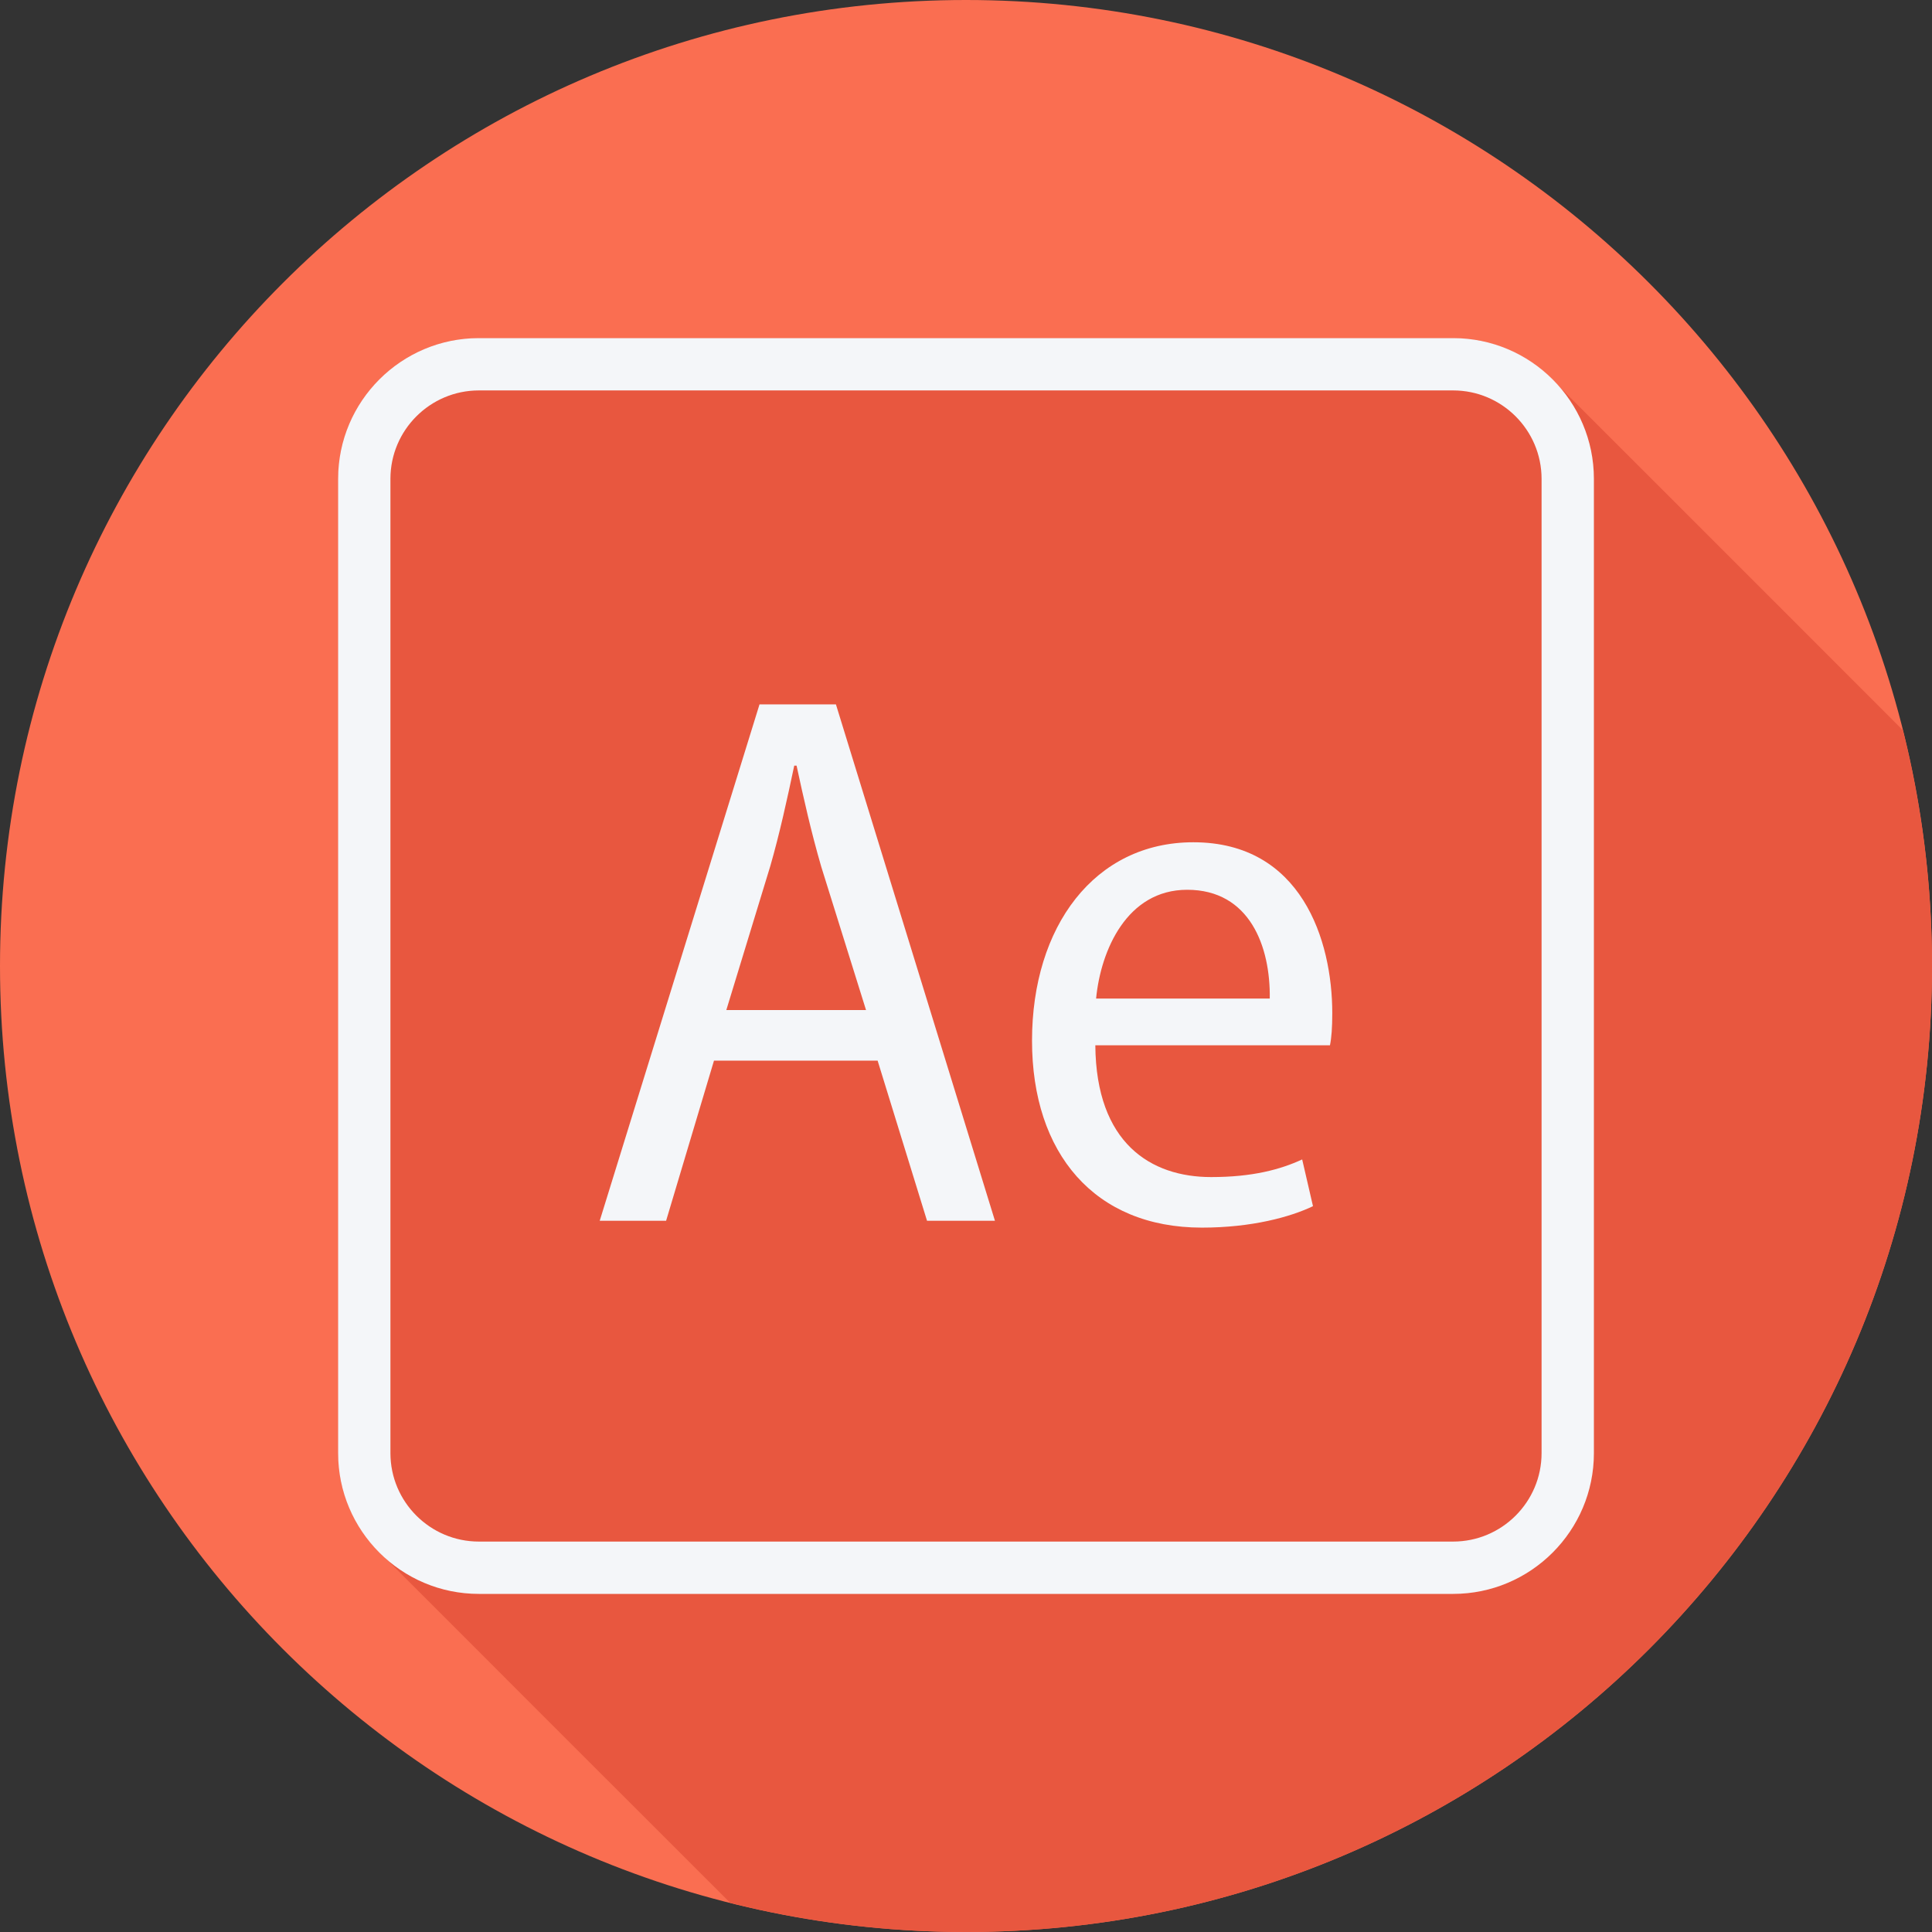 <?xml version="1.0" encoding="iso-8859-1"?>
<!-- Uploaded to: SVG Repo, www.svgrepo.com, Generator: SVG Repo Mixer Tools -->
<svg height="800px" width="800px" version="1.1" id="Layer_1" xmlns="http://www.w3.org/2000/svg" xmlns:xlink="http://www.w3.org/1999/xlink" 
	 viewBox="0 0 512 512" xml:space="preserve">
<rect x="0" y="0" width="512" height="512" fill="#333333" stroke="none"/>
<path style="fill:#FA6E51;" d="M0,256.006C0,397.402,114.606,512.004,255.996,512C397.394,512.004,512,397.402,512,256.006
	C512.009,114.61,397.394,0,255.996,0C114.606,0,0,114.614,0,256.006z"/>
<path style="fill:#E8573F;" d="M512,256.005c0.001-21.555-2.694-42.476-7.709-62.475c-0.11-0.106-0.211-0.219-0.323-0.323
	c-0.541-0.576-91.175-91.212-91.751-91.751c-6.811-7.254-16.413-11.856-27.124-11.856H126.908
	c-20.571,0-37.308,16.737-37.308,37.307v258.186c0,10.709,4.599,20.309,11.852,27.12c0.541,0.577,91.179,91.214,91.756,91.756
	c0.106,0.112,0.22,0.214,0.325,0.325c19.996,5.013,40.911,7.708,62.463,7.707C397.394,512.004,512,397.401,512,256.005z"/>
<g>
	<path style="fill:#F4F6F9;" d="M385.092,89.6H126.908c-20.571,0-37.308,16.737-37.308,37.308v258.186
		c0,20.57,16.737,37.307,37.308,37.307h258.186c20.57,0,37.307-16.737,37.307-37.308V126.908
		C422.4,106.337,405.663,89.6,385.092,89.6z M408.533,385.092c0,12.926-10.515,23.441-23.441,23.441H126.908
		c-12.926,0-23.441-10.515-23.441-23.441V126.908c0-12.926,10.515-23.441,23.441-23.441h258.186c12.925,0,23.44,10.515,23.44,23.441
		V385.092z"/>
	<path style="fill:#F4F6F9;" d="M201.279,186.667l-42.346,136.843h17.594l12.686-42.433h43.364l13.092,42.433h17.999L221.53,186.667
		H201.279z M192.482,267.673l11.66-38.17c2.457-8.526,4.501-17.866,6.339-26.596h0.62c1.838,8.526,3.883,17.667,6.546,26.801
		l11.86,37.965L192.482,267.673L192.482,267.673z"/>
	<path style="fill:#F4F6F9;" d="M316.249,223.21c-26.183,0-42.752,22.334-42.752,52.586c0,29.849,16.569,49.538,45.003,49.538
		c13.298,0,23.527-2.842,29.454-5.684l-2.864-12.386c-5.727,2.644-13.092,4.673-24.132,4.673c-15.955,0-30.479-8.937-30.686-34.925
		h62.182c0.413-2.029,0.612-4.667,0.612-8.527C353.067,249.199,344.89,223.21,316.249,223.21z M290.478,264.631
		c1.226-12.796,8.177-28.831,24.133-28.831c16.574,0,22.095,15.023,21.888,28.831H290.478L290.478,264.631z"/>
</g>
</svg>